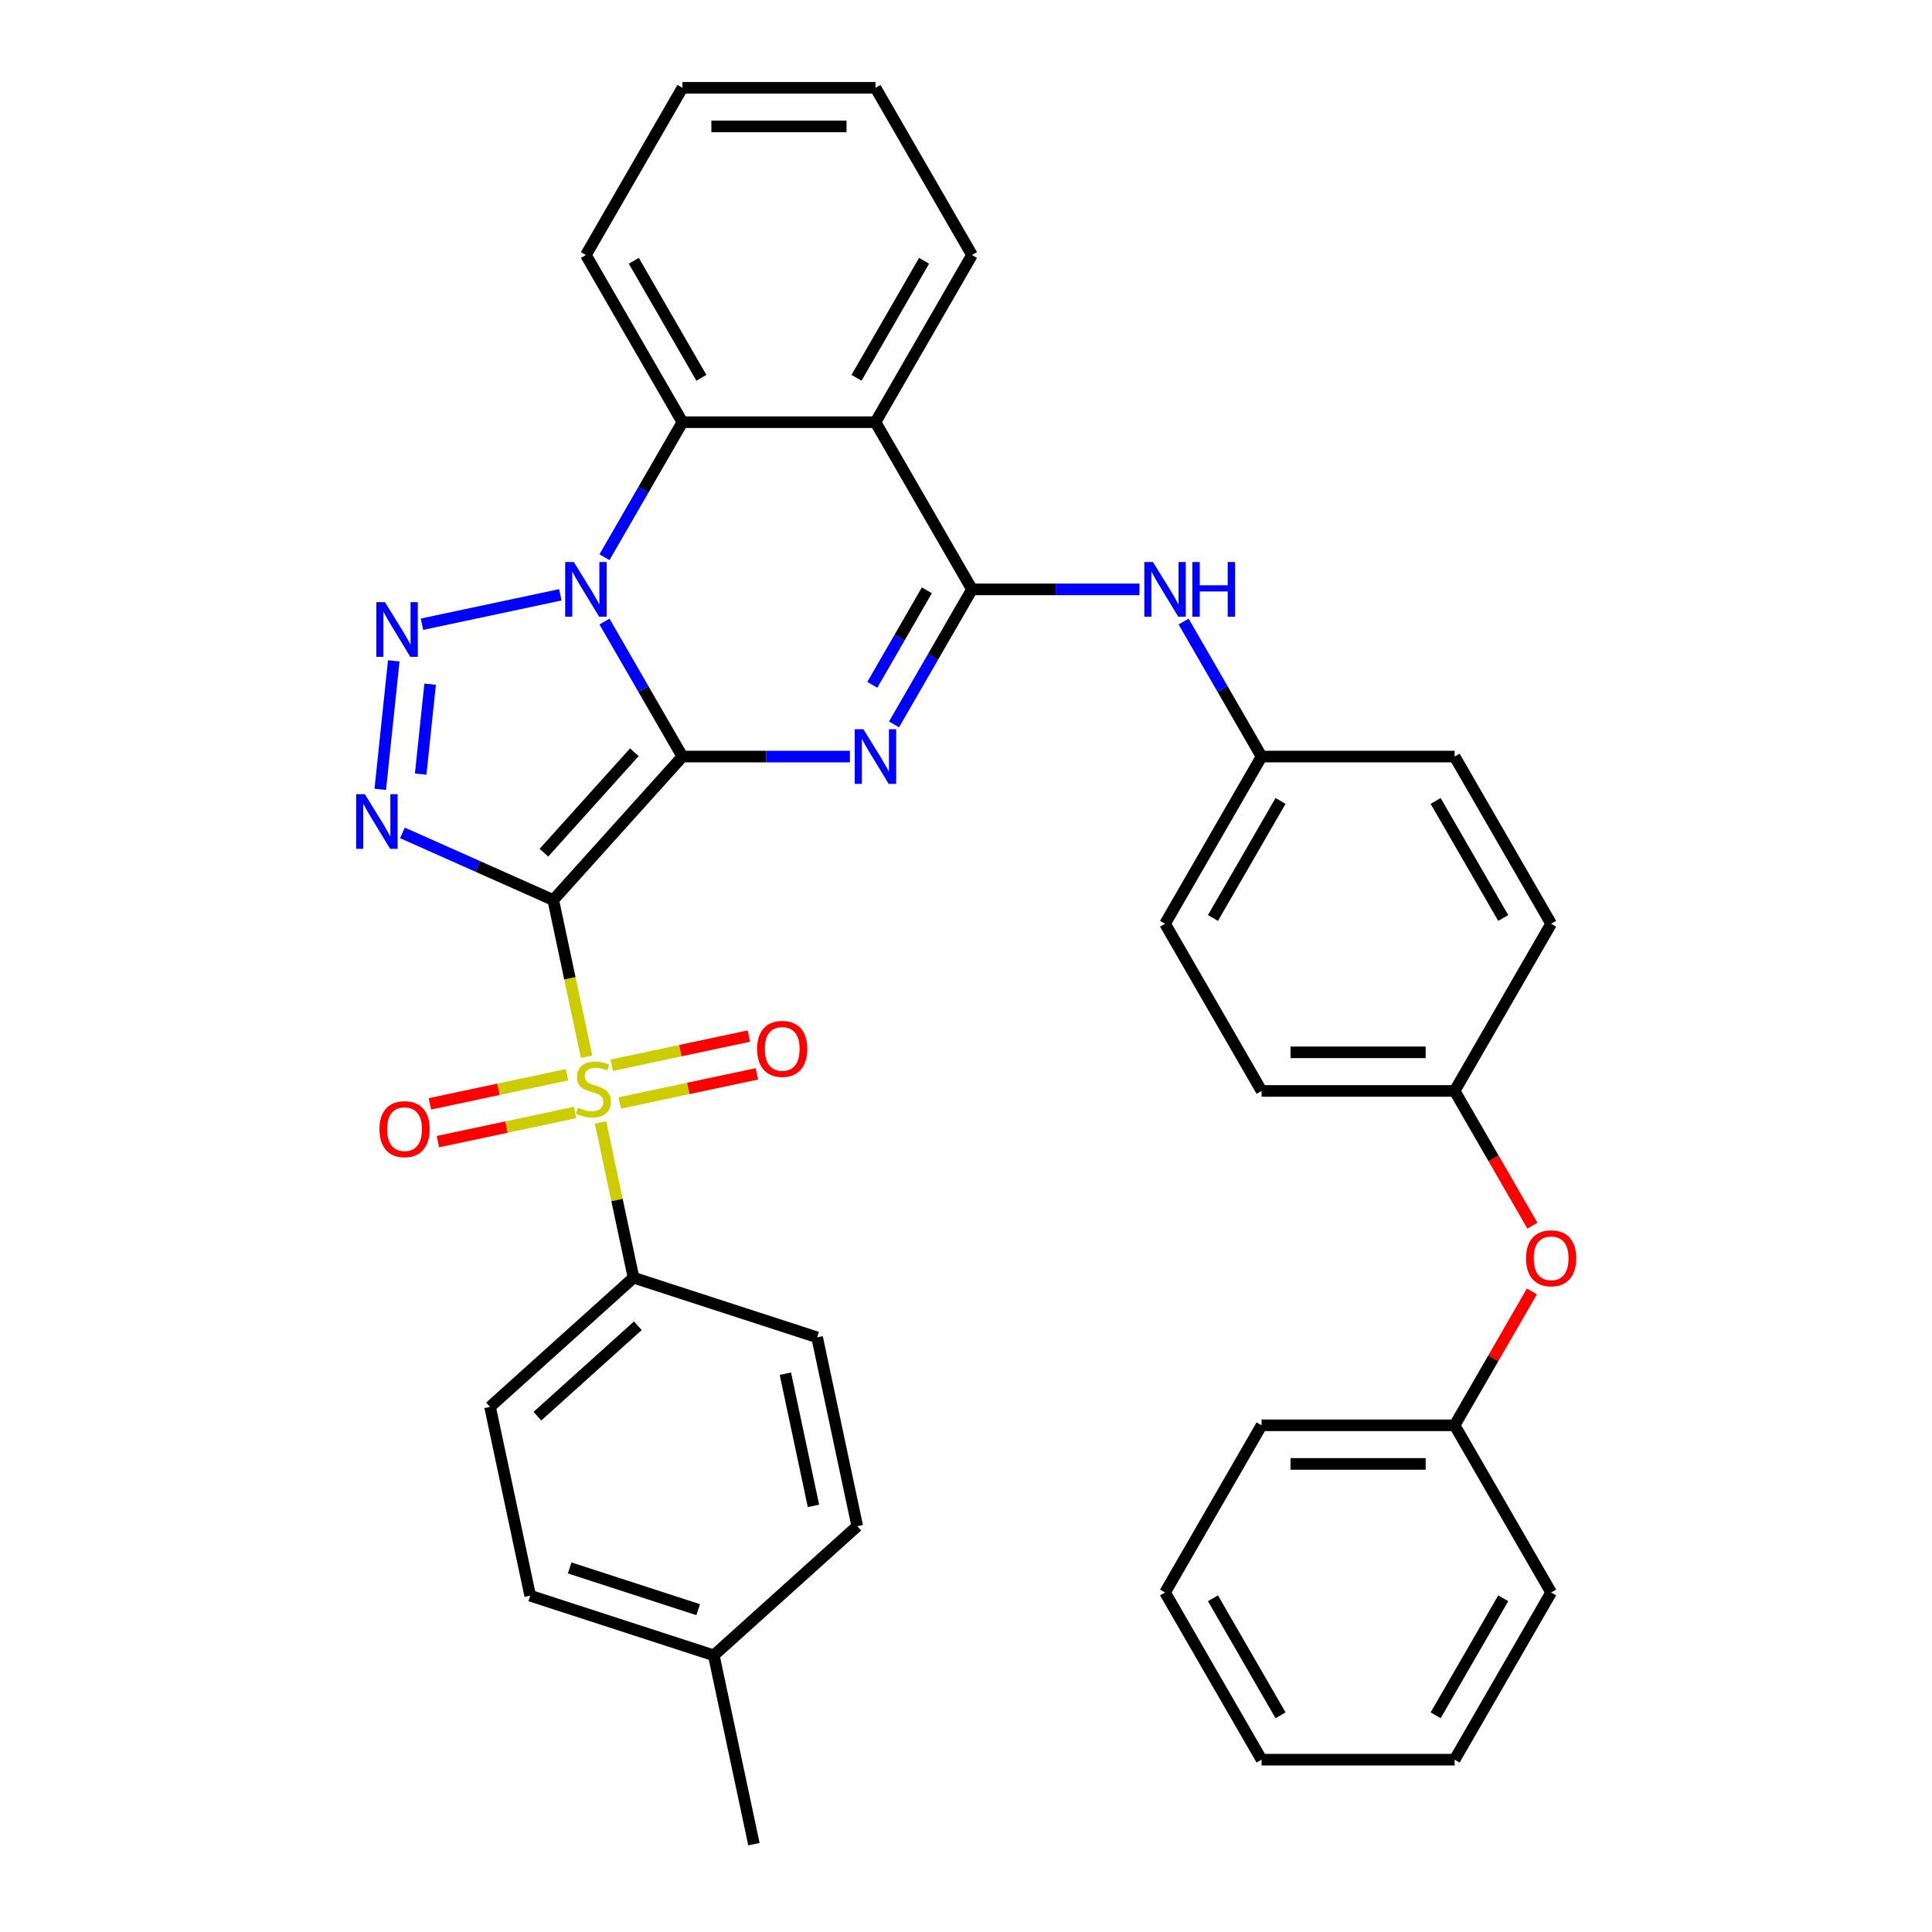 <?xml version='1.0' encoding='iso-8859-1'?>
<svg version='1.1' baseProfile='full'
              xmlns='http://www.w3.org/2000/svg'
                      xmlns:rdkit='http://www.rdkit.org/xml'
                      xmlns:xlink='http://www.w3.org/1999/xlink'
                  xml:space='preserve'
width='1000px' height='1000px' viewBox='0 0 1000 1000'>
<!-- END OF HEADER -->
<rect style='opacity:1.0;fill:#FFFFFF;stroke:none' width='1000' height='1000' x='0' y='0'> </rect>
<path class='bond-0' d='M 353.22,391.595 L 286.359,465.852' style='fill:none;fill-rule:evenodd;stroke:#000000;stroke-width:6px;stroke-linecap:butt;stroke-linejoin:miter;stroke-opacity:1' />
<path class='bond-0' d='M 328.339,389.362 L 281.537,441.341' style='fill:none;fill-rule:evenodd;stroke:#000000;stroke-width:6px;stroke-linecap:butt;stroke-linejoin:miter;stroke-opacity:1' />
<path class='bond-1' d='M 353.22,391.595 L 333.045,356.651' style='fill:none;fill-rule:evenodd;stroke:#000000;stroke-width:6px;stroke-linecap:butt;stroke-linejoin:miter;stroke-opacity:1' />
<path class='bond-1' d='M 333.045,356.651 L 312.87,321.707' style='fill:none;fill-rule:evenodd;stroke:#0000FF;stroke-width:6px;stroke-linecap:butt;stroke-linejoin:miter;stroke-opacity:1' />
<path class='bond-2' d='M 353.22,391.595 L 396.566,391.595' style='fill:none;fill-rule:evenodd;stroke:#000000;stroke-width:6px;stroke-linecap:butt;stroke-linejoin:miter;stroke-opacity:1' />
<path class='bond-2' d='M 396.566,391.595 L 439.912,391.595' style='fill:none;fill-rule:evenodd;stroke:#0000FF;stroke-width:6px;stroke-linecap:butt;stroke-linejoin:miter;stroke-opacity:1' />
<path class='bond-3' d='M 286.359,465.852 L 294.981,506.418' style='fill:none;fill-rule:evenodd;stroke:#000000;stroke-width:6px;stroke-linecap:butt;stroke-linejoin:miter;stroke-opacity:1' />
<path class='bond-3' d='M 294.981,506.418 L 303.604,546.984' style='fill:none;fill-rule:evenodd;stroke:#CCCC00;stroke-width:6px;stroke-linecap:butt;stroke-linejoin:miter;stroke-opacity:1' />
<path class='bond-4' d='M 286.359,465.852 L 247.332,448.476' style='fill:none;fill-rule:evenodd;stroke:#000000;stroke-width:6px;stroke-linecap:butt;stroke-linejoin:miter;stroke-opacity:1' />
<path class='bond-4' d='M 247.332,448.476 L 208.305,431.1' style='fill:none;fill-rule:evenodd;stroke:#0000FF;stroke-width:6px;stroke-linecap:butt;stroke-linejoin:miter;stroke-opacity:1' />
<path class='bond-5' d='M 290.029,307.872 L 218.412,323.095' style='fill:none;fill-rule:evenodd;stroke:#0000FF;stroke-width:6px;stroke-linecap:butt;stroke-linejoin:miter;stroke-opacity:1' />
<path class='bond-8' d='M 312.87,288.413 L 333.045,253.469' style='fill:none;fill-rule:evenodd;stroke:#0000FF;stroke-width:6px;stroke-linecap:butt;stroke-linejoin:miter;stroke-opacity:1' />
<path class='bond-8' d='M 333.045,253.469 L 353.22,218.525' style='fill:none;fill-rule:evenodd;stroke:#000000;stroke-width:6px;stroke-linecap:butt;stroke-linejoin:miter;stroke-opacity:1' />
<path class='bond-6' d='M 462.753,374.948 L 482.928,340.004' style='fill:none;fill-rule:evenodd;stroke:#0000FF;stroke-width:6px;stroke-linecap:butt;stroke-linejoin:miter;stroke-opacity:1' />
<path class='bond-6' d='M 482.928,340.004 L 503.103,305.06' style='fill:none;fill-rule:evenodd;stroke:#000000;stroke-width:6px;stroke-linecap:butt;stroke-linejoin:miter;stroke-opacity:1' />
<path class='bond-6' d='M 451.499,354.473 L 465.621,330.012' style='fill:none;fill-rule:evenodd;stroke:#0000FF;stroke-width:6px;stroke-linecap:butt;stroke-linejoin:miter;stroke-opacity:1' />
<path class='bond-6' d='M 465.621,330.012 L 479.744,305.551' style='fill:none;fill-rule:evenodd;stroke:#000000;stroke-width:6px;stroke-linecap:butt;stroke-linejoin:miter;stroke-opacity:1' />
<path class='bond-10' d='M 310.825,580.957 L 319.367,621.143' style='fill:none;fill-rule:evenodd;stroke:#CCCC00;stroke-width:6px;stroke-linecap:butt;stroke-linejoin:miter;stroke-opacity:1' />
<path class='bond-10' d='M 319.367,621.143 L 327.909,661.329' style='fill:none;fill-rule:evenodd;stroke:#000000;stroke-width:6px;stroke-linecap:butt;stroke-linejoin:miter;stroke-opacity:1' />
<path class='bond-11' d='M 320.782,570.905 L 356.27,563.362' style='fill:none;fill-rule:evenodd;stroke:#CCCC00;stroke-width:6px;stroke-linecap:butt;stroke-linejoin:miter;stroke-opacity:1' />
<path class='bond-11' d='M 356.27,563.362 L 391.758,555.819' style='fill:none;fill-rule:evenodd;stroke:#FF0000;stroke-width:6px;stroke-linecap:butt;stroke-linejoin:miter;stroke-opacity:1' />
<path class='bond-11' d='M 316.627,551.357 L 352.115,543.814' style='fill:none;fill-rule:evenodd;stroke:#CCCC00;stroke-width:6px;stroke-linecap:butt;stroke-linejoin:miter;stroke-opacity:1' />
<path class='bond-11' d='M 352.115,543.814 L 387.603,536.271' style='fill:none;fill-rule:evenodd;stroke:#FF0000;stroke-width:6px;stroke-linecap:butt;stroke-linejoin:miter;stroke-opacity:1' />
<path class='bond-12' d='M 293.485,556.276 L 257.998,563.819' style='fill:none;fill-rule:evenodd;stroke:#CCCC00;stroke-width:6px;stroke-linecap:butt;stroke-linejoin:miter;stroke-opacity:1' />
<path class='bond-12' d='M 257.998,563.819 L 222.51,571.363' style='fill:none;fill-rule:evenodd;stroke:#FF0000;stroke-width:6px;stroke-linecap:butt;stroke-linejoin:miter;stroke-opacity:1' />
<path class='bond-12' d='M 297.64,575.824 L 262.153,583.367' style='fill:none;fill-rule:evenodd;stroke:#CCCC00;stroke-width:6px;stroke-linecap:butt;stroke-linejoin:miter;stroke-opacity:1' />
<path class='bond-12' d='M 262.153,583.367 L 226.665,590.91' style='fill:none;fill-rule:evenodd;stroke:#FF0000;stroke-width:6px;stroke-linecap:butt;stroke-linejoin:miter;stroke-opacity:1' />
<path class='bond-37' d='M 196.825,408.563 L 203.814,342.064' style='fill:none;fill-rule:evenodd;stroke:#0000FF;stroke-width:6px;stroke-linecap:butt;stroke-linejoin:miter;stroke-opacity:1' />
<path class='bond-37' d='M 217.748,400.677 L 222.641,354.128' style='fill:none;fill-rule:evenodd;stroke:#0000FF;stroke-width:6px;stroke-linecap:butt;stroke-linejoin:miter;stroke-opacity:1' />
<path class='bond-7' d='M 503.103,305.06 L 453.142,218.525' style='fill:none;fill-rule:evenodd;stroke:#000000;stroke-width:6px;stroke-linecap:butt;stroke-linejoin:miter;stroke-opacity:1' />
<path class='bond-9' d='M 503.103,305.06 L 546.45,305.06' style='fill:none;fill-rule:evenodd;stroke:#000000;stroke-width:6px;stroke-linecap:butt;stroke-linejoin:miter;stroke-opacity:1' />
<path class='bond-9' d='M 546.45,305.06 L 589.796,305.06' style='fill:none;fill-rule:evenodd;stroke:#0000FF;stroke-width:6px;stroke-linecap:butt;stroke-linejoin:miter;stroke-opacity:1' />
<path class='bond-18' d='M 453.142,218.525 L 503.103,131.99' style='fill:none;fill-rule:evenodd;stroke:#000000;stroke-width:6px;stroke-linecap:butt;stroke-linejoin:miter;stroke-opacity:1' />
<path class='bond-18' d='M 443.329,195.552 L 478.302,134.978' style='fill:none;fill-rule:evenodd;stroke:#000000;stroke-width:6px;stroke-linecap:butt;stroke-linejoin:miter;stroke-opacity:1' />
<path class='bond-36' d='M 453.142,218.525 L 353.22,218.525' style='fill:none;fill-rule:evenodd;stroke:#000000;stroke-width:6px;stroke-linecap:butt;stroke-linejoin:miter;stroke-opacity:1' />
<path class='bond-23' d='M 353.22,218.525 L 303.259,131.99' style='fill:none;fill-rule:evenodd;stroke:#000000;stroke-width:6px;stroke-linecap:butt;stroke-linejoin:miter;stroke-opacity:1' />
<path class='bond-23' d='M 363.033,195.552 L 328.06,134.978' style='fill:none;fill-rule:evenodd;stroke:#000000;stroke-width:6px;stroke-linecap:butt;stroke-linejoin:miter;stroke-opacity:1' />
<path class='bond-16' d='M 612.637,321.707 L 632.812,356.651' style='fill:none;fill-rule:evenodd;stroke:#0000FF;stroke-width:6px;stroke-linecap:butt;stroke-linejoin:miter;stroke-opacity:1' />
<path class='bond-16' d='M 632.812,356.651 L 652.987,391.595' style='fill:none;fill-rule:evenodd;stroke:#000000;stroke-width:6px;stroke-linecap:butt;stroke-linejoin:miter;stroke-opacity:1' />
<path class='bond-13' d='M 327.909,661.329 L 253.652,728.19' style='fill:none;fill-rule:evenodd;stroke:#000000;stroke-width:6px;stroke-linecap:butt;stroke-linejoin:miter;stroke-opacity:1' />
<path class='bond-13' d='M 330.143,686.21 L 278.163,733.013' style='fill:none;fill-rule:evenodd;stroke:#000000;stroke-width:6px;stroke-linecap:butt;stroke-linejoin:miter;stroke-opacity:1' />
<path class='bond-14' d='M 327.909,661.329 L 422.941,692.207' style='fill:none;fill-rule:evenodd;stroke:#000000;stroke-width:6px;stroke-linecap:butt;stroke-linejoin:miter;stroke-opacity:1' />
<path class='bond-20' d='M 253.652,728.19 L 274.427,825.929' style='fill:none;fill-rule:evenodd;stroke:#000000;stroke-width:6px;stroke-linecap:butt;stroke-linejoin:miter;stroke-opacity:1' />
<path class='bond-19' d='M 422.941,692.207 L 443.716,789.946' style='fill:none;fill-rule:evenodd;stroke:#000000;stroke-width:6px;stroke-linecap:butt;stroke-linejoin:miter;stroke-opacity:1' />
<path class='bond-19' d='M 406.509,711.023 L 421.052,779.44' style='fill:none;fill-rule:evenodd;stroke:#000000;stroke-width:6px;stroke-linecap:butt;stroke-linejoin:miter;stroke-opacity:1' />
<path class='bond-15' d='M 793.167,634.394 L 773.038,599.53' style='fill:none;fill-rule:evenodd;stroke:#FF0000;stroke-width:6px;stroke-linecap:butt;stroke-linejoin:miter;stroke-opacity:1' />
<path class='bond-15' d='M 773.038,599.53 L 752.909,564.666' style='fill:none;fill-rule:evenodd;stroke:#000000;stroke-width:6px;stroke-linecap:butt;stroke-linejoin:miter;stroke-opacity:1' />
<path class='bond-21' d='M 792.913,668.447 L 772.911,703.092' style='fill:none;fill-rule:evenodd;stroke:#FF0000;stroke-width:6px;stroke-linecap:butt;stroke-linejoin:miter;stroke-opacity:1' />
<path class='bond-21' d='M 772.911,703.092 L 752.909,737.736' style='fill:none;fill-rule:evenodd;stroke:#000000;stroke-width:6px;stroke-linecap:butt;stroke-linejoin:miter;stroke-opacity:1' />
<path class='bond-24' d='M 652.987,391.595 L 603.026,478.131' style='fill:none;fill-rule:evenodd;stroke:#000000;stroke-width:6px;stroke-linecap:butt;stroke-linejoin:miter;stroke-opacity:1' />
<path class='bond-24' d='M 662.8,414.568 L 627.827,475.142' style='fill:none;fill-rule:evenodd;stroke:#000000;stroke-width:6px;stroke-linecap:butt;stroke-linejoin:miter;stroke-opacity:1' />
<path class='bond-25' d='M 652.987,391.595 L 752.909,391.595' style='fill:none;fill-rule:evenodd;stroke:#000000;stroke-width:6px;stroke-linecap:butt;stroke-linejoin:miter;stroke-opacity:1' />
<path class='bond-17' d='M 752.909,564.666 L 802.87,478.131' style='fill:none;fill-rule:evenodd;stroke:#000000;stroke-width:6px;stroke-linecap:butt;stroke-linejoin:miter;stroke-opacity:1' />
<path class='bond-39' d='M 752.909,564.666 L 652.987,564.666' style='fill:none;fill-rule:evenodd;stroke:#000000;stroke-width:6px;stroke-linecap:butt;stroke-linejoin:miter;stroke-opacity:1' />
<path class='bond-39' d='M 737.921,544.681 L 667.975,544.681' style='fill:none;fill-rule:evenodd;stroke:#000000;stroke-width:6px;stroke-linecap:butt;stroke-linejoin:miter;stroke-opacity:1' />
<path class='bond-31' d='M 503.103,131.99 L 453.142,45.455' style='fill:none;fill-rule:evenodd;stroke:#000000;stroke-width:6px;stroke-linecap:butt;stroke-linejoin:miter;stroke-opacity:1' />
<path class='bond-22' d='M 443.716,789.946 L 369.459,856.807' style='fill:none;fill-rule:evenodd;stroke:#000000;stroke-width:6px;stroke-linecap:butt;stroke-linejoin:miter;stroke-opacity:1' />
<path class='bond-40' d='M 274.427,825.929 L 369.459,856.807' style='fill:none;fill-rule:evenodd;stroke:#000000;stroke-width:6px;stroke-linecap:butt;stroke-linejoin:miter;stroke-opacity:1' />
<path class='bond-40' d='M 294.858,811.554 L 361.38,833.169' style='fill:none;fill-rule:evenodd;stroke:#000000;stroke-width:6px;stroke-linecap:butt;stroke-linejoin:miter;stroke-opacity:1' />
<path class='bond-29' d='M 752.909,737.736 L 652.987,737.736' style='fill:none;fill-rule:evenodd;stroke:#000000;stroke-width:6px;stroke-linecap:butt;stroke-linejoin:miter;stroke-opacity:1' />
<path class='bond-29' d='M 737.921,757.721 L 667.975,757.721' style='fill:none;fill-rule:evenodd;stroke:#000000;stroke-width:6px;stroke-linecap:butt;stroke-linejoin:miter;stroke-opacity:1' />
<path class='bond-30' d='M 752.909,737.736 L 802.87,824.271' style='fill:none;fill-rule:evenodd;stroke:#000000;stroke-width:6px;stroke-linecap:butt;stroke-linejoin:miter;stroke-opacity:1' />
<path class='bond-28' d='M 369.459,856.807 L 390.234,954.545' style='fill:none;fill-rule:evenodd;stroke:#000000;stroke-width:6px;stroke-linecap:butt;stroke-linejoin:miter;stroke-opacity:1' />
<path class='bond-32' d='M 303.259,131.99 L 353.22,45.455' style='fill:none;fill-rule:evenodd;stroke:#000000;stroke-width:6px;stroke-linecap:butt;stroke-linejoin:miter;stroke-opacity:1' />
<path class='bond-26' d='M 603.026,478.131 L 652.987,564.666' style='fill:none;fill-rule:evenodd;stroke:#000000;stroke-width:6px;stroke-linecap:butt;stroke-linejoin:miter;stroke-opacity:1' />
<path class='bond-27' d='M 752.909,391.595 L 802.87,478.131' style='fill:none;fill-rule:evenodd;stroke:#000000;stroke-width:6px;stroke-linecap:butt;stroke-linejoin:miter;stroke-opacity:1' />
<path class='bond-27' d='M 743.096,414.568 L 778.069,475.142' style='fill:none;fill-rule:evenodd;stroke:#000000;stroke-width:6px;stroke-linecap:butt;stroke-linejoin:miter;stroke-opacity:1' />
<path class='bond-33' d='M 652.987,737.736 L 603.026,824.271' style='fill:none;fill-rule:evenodd;stroke:#000000;stroke-width:6px;stroke-linecap:butt;stroke-linejoin:miter;stroke-opacity:1' />
<path class='bond-34' d='M 802.87,824.271 L 752.909,910.806' style='fill:none;fill-rule:evenodd;stroke:#000000;stroke-width:6px;stroke-linecap:butt;stroke-linejoin:miter;stroke-opacity:1' />
<path class='bond-34' d='M 778.069,827.259 L 743.096,887.834' style='fill:none;fill-rule:evenodd;stroke:#000000;stroke-width:6px;stroke-linecap:butt;stroke-linejoin:miter;stroke-opacity:1' />
<path class='bond-38' d='M 453.142,45.455 L 353.22,45.455' style='fill:none;fill-rule:evenodd;stroke:#000000;stroke-width:6px;stroke-linecap:butt;stroke-linejoin:miter;stroke-opacity:1' />
<path class='bond-38' d='M 438.154,65.439 L 368.208,65.439' style='fill:none;fill-rule:evenodd;stroke:#000000;stroke-width:6px;stroke-linecap:butt;stroke-linejoin:miter;stroke-opacity:1' />
<path class='bond-41' d='M 603.026,824.271 L 652.987,910.806' style='fill:none;fill-rule:evenodd;stroke:#000000;stroke-width:6px;stroke-linecap:butt;stroke-linejoin:miter;stroke-opacity:1' />
<path class='bond-41' d='M 627.827,827.259 L 662.8,887.834' style='fill:none;fill-rule:evenodd;stroke:#000000;stroke-width:6px;stroke-linecap:butt;stroke-linejoin:miter;stroke-opacity:1' />
<path class='bond-35' d='M 752.909,910.806 L 652.987,910.806' style='fill:none;fill-rule:evenodd;stroke:#000000;stroke-width:6px;stroke-linecap:butt;stroke-linejoin:miter;stroke-opacity:1' />
<path  class='atom-2' d='M 297.004 290.911
L 306.277 305.899
Q 307.196 307.378, 308.675 310.056
Q 310.153 312.734, 310.233 312.894
L 310.233 290.911
L 313.991 290.911
L 313.991 319.209
L 310.114 319.209
L 300.161 302.822
Q 299.002 300.903, 297.763 298.705
Q 296.564 296.507, 296.204 295.827
L 296.204 319.209
L 292.527 319.209
L 292.527 290.911
L 297.004 290.911
' fill='#0000FF'/>
<path  class='atom-3' d='M 446.887 377.446
L 456.16 392.435
Q 457.079 393.914, 458.558 396.591
Q 460.037 399.269, 460.117 399.429
L 460.117 377.446
L 463.874 377.446
L 463.874 405.744
L 459.997 405.744
L 450.045 389.357
Q 448.886 387.439, 447.646 385.24
Q 446.447 383.042, 446.088 382.362
L 446.088 405.744
L 442.411 405.744
L 442.411 377.446
L 446.887 377.446
' fill='#0000FF'/>
<path  class='atom-4' d='M 299.14 573.303
Q 299.46 573.423, 300.779 573.983
Q 302.098 574.542, 303.537 574.902
Q 305.016 575.222, 306.454 575.222
Q 309.132 575.222, 310.691 573.943
Q 312.25 572.624, 312.25 570.345
Q 312.25 568.787, 311.451 567.827
Q 310.691 566.868, 309.492 566.349
Q 308.293 565.829, 306.295 565.229
Q 303.777 564.47, 302.258 563.751
Q 300.779 563.031, 299.7 561.512
Q 298.661 559.993, 298.661 557.435
Q 298.661 553.878, 301.059 551.68
Q 303.497 549.482, 308.293 549.482
Q 311.57 549.482, 315.288 551.04
L 314.368 554.118
Q 310.971 552.719, 308.413 552.719
Q 305.655 552.719, 304.136 553.878
Q 302.617 554.997, 302.657 556.956
Q 302.657 558.475, 303.417 559.394
Q 304.216 560.313, 305.335 560.833
Q 306.494 561.352, 308.413 561.952
Q 310.971 562.751, 312.49 563.551
Q 314.009 564.35, 315.088 565.989
Q 316.207 567.588, 316.207 570.345
Q 316.207 574.262, 313.569 576.381
Q 310.971 578.459, 306.614 578.459
Q 304.096 578.459, 302.178 577.9
Q 300.299 577.38, 298.061 576.461
L 299.14 573.303
' fill='#CCCC00'/>
<path  class='atom-5' d='M 188.82 411.061
L 198.093 426.049
Q 199.012 427.528, 200.491 430.206
Q 201.97 432.884, 202.05 433.044
L 202.05 411.061
L 205.807 411.061
L 205.807 439.359
L 201.93 439.359
L 191.978 422.972
Q 190.819 421.053, 189.58 418.855
Q 188.381 416.657, 188.021 415.977
L 188.021 439.359
L 184.344 439.359
L 184.344 411.061
L 188.82 411.061
' fill='#0000FF'/>
<path  class='atom-6' d='M 199.265 311.686
L 208.538 326.674
Q 209.457 328.153, 210.936 330.831
Q 212.415 333.509, 212.495 333.669
L 212.495 311.686
L 216.252 311.686
L 216.252 339.984
L 212.375 339.984
L 202.423 323.597
Q 201.263 321.678, 200.024 319.48
Q 198.825 317.282, 198.466 316.602
L 198.466 339.984
L 194.789 339.984
L 194.789 311.686
L 199.265 311.686
' fill='#0000FF'/>
<path  class='atom-10' d='M 596.77 290.911
L 606.043 305.899
Q 606.962 307.378, 608.441 310.056
Q 609.92 312.734, 610 312.894
L 610 290.911
L 613.757 290.911
L 613.757 319.209
L 609.88 319.209
L 599.928 302.822
Q 598.769 300.903, 597.53 298.705
Q 596.331 296.507, 595.971 295.827
L 595.971 319.209
L 592.294 319.209
L 592.294 290.911
L 596.77 290.911
' fill='#0000FF'/>
<path  class='atom-10' d='M 617.155 290.911
L 620.992 290.911
L 620.992 302.942
L 635.46 302.942
L 635.46 290.911
L 639.297 290.911
L 639.297 319.209
L 635.46 319.209
L 635.46 306.139
L 620.992 306.139
L 620.992 319.209
L 617.155 319.209
L 617.155 290.911
' fill='#0000FF'/>
<path  class='atom-12' d='M 391.883 542.896
Q 391.883 536.101, 395.24 532.304
Q 398.598 528.507, 404.873 528.507
Q 411.148 528.507, 414.505 532.304
Q 417.863 536.101, 417.863 542.896
Q 417.863 549.77, 414.465 553.687
Q 411.068 557.564, 404.873 557.564
Q 398.637 557.564, 395.24 553.687
Q 391.883 549.81, 391.883 542.896
M 404.873 554.367
Q 409.189 554.367, 411.507 551.489
Q 413.866 548.571, 413.866 542.896
Q 413.866 537.34, 411.507 534.542
Q 409.189 531.704, 404.873 531.704
Q 400.556 531.704, 398.198 534.502
Q 395.88 537.3, 395.88 542.896
Q 395.88 548.611, 398.198 551.489
Q 400.556 554.367, 404.873 554.367
' fill='#FF0000'/>
<path  class='atom-13' d='M 196.405 584.446
Q 196.405 577.651, 199.763 573.854
Q 203.12 570.057, 209.395 570.057
Q 215.67 570.057, 219.028 573.854
Q 222.385 577.651, 222.385 584.446
Q 222.385 591.32, 218.988 595.237
Q 215.59 599.114, 209.395 599.114
Q 203.16 599.114, 199.763 595.237
Q 196.405 591.36, 196.405 584.446
M 209.395 595.917
Q 213.712 595.917, 216.03 593.039
Q 218.388 590.121, 218.388 584.446
Q 218.388 578.89, 216.03 576.092
Q 213.712 573.254, 209.395 573.254
Q 205.079 573.254, 202.72 576.052
Q 200.402 578.85, 200.402 584.446
Q 200.402 590.161, 202.72 593.039
Q 205.079 595.917, 209.395 595.917
' fill='#FF0000'/>
<path  class='atom-16' d='M 789.88 651.281
Q 789.88 644.486, 793.238 640.689
Q 796.595 636.892, 802.87 636.892
Q 809.145 636.892, 812.503 640.689
Q 815.86 644.486, 815.86 651.281
Q 815.86 658.155, 812.463 662.072
Q 809.065 665.949, 802.87 665.949
Q 796.635 665.949, 793.238 662.072
Q 789.88 658.195, 789.88 651.281
M 802.87 662.752
Q 807.187 662.752, 809.505 659.874
Q 811.863 656.956, 811.863 651.281
Q 811.863 645.725, 809.505 642.927
Q 807.187 640.09, 802.87 640.09
Q 798.553 640.09, 796.195 642.887
Q 793.877 645.685, 793.877 651.281
Q 793.877 656.996, 796.195 659.874
Q 798.553 662.752, 802.87 662.752
' fill='#FF0000'/>
</svg>
